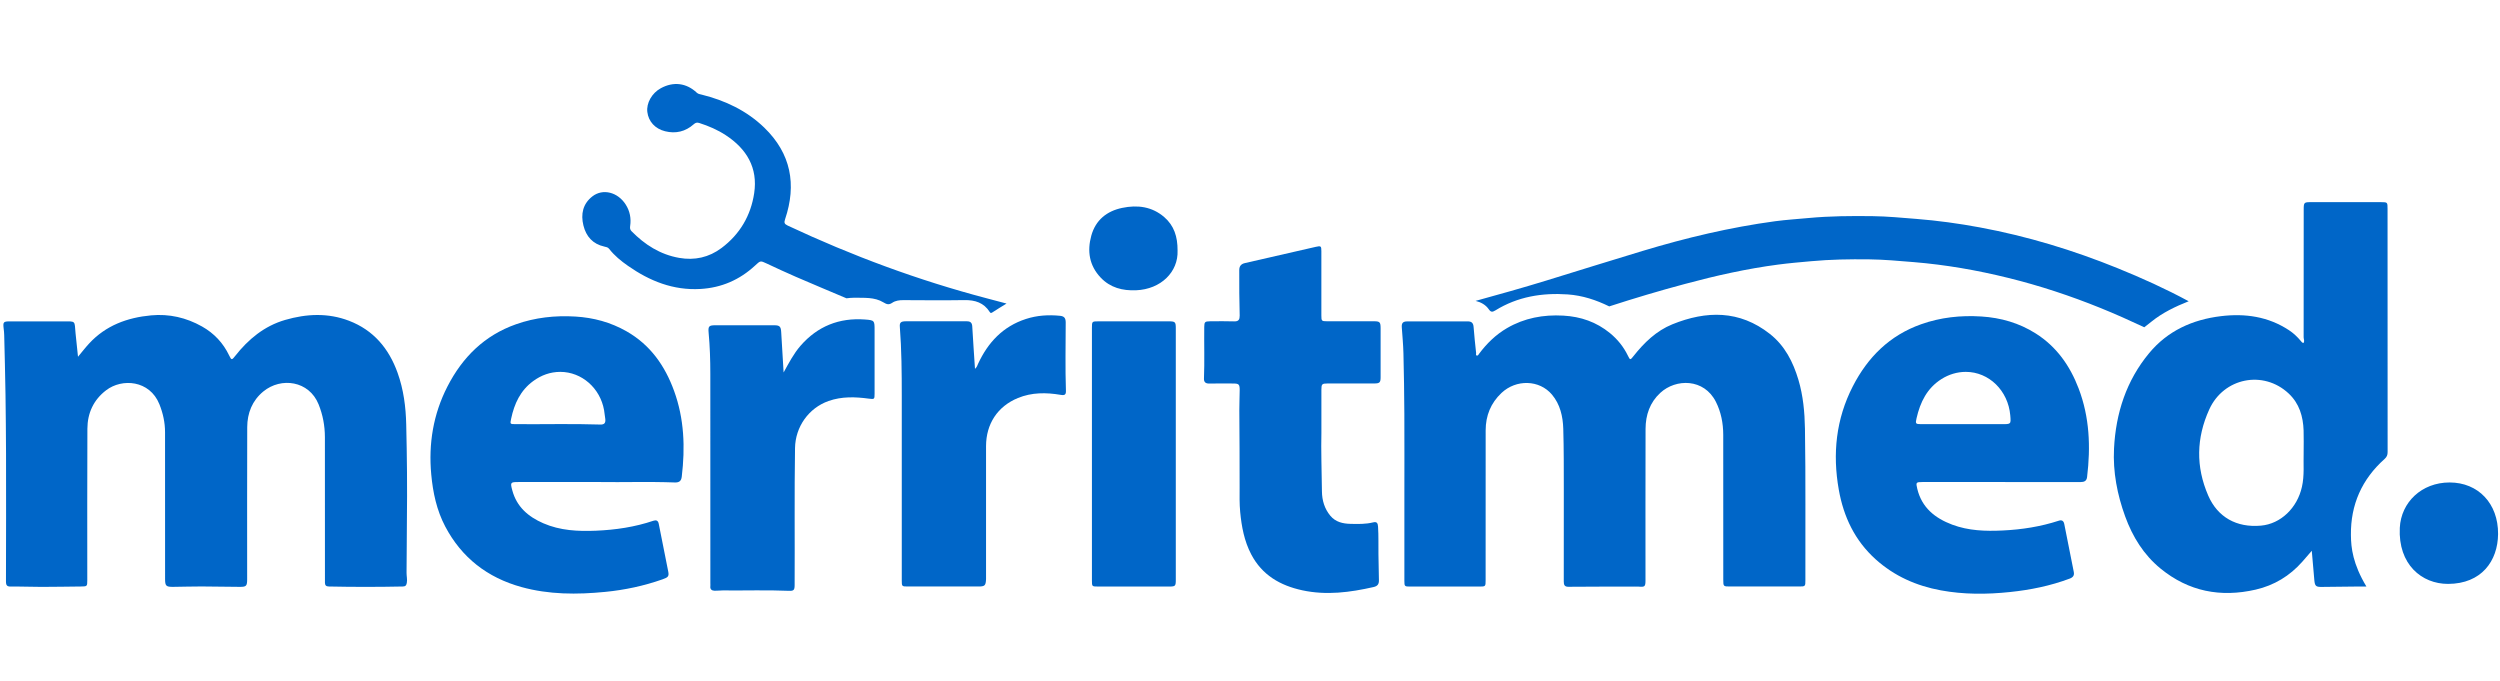 <svg xmlns="http://www.w3.org/2000/svg" xmlns:xlink="http://www.w3.org/1999/xlink" width="2048" zoomAndPan="magnify" viewBox="0 0 1536 418.5" height="558" preserveAspectRatio="xMidYMid meet" version="1.0"><defs><clipPath id="9cd0db7a2e"><path d="M 357 51.656 L 619 51.656 L 619 193 L 357 193 Z M 357 51.656 " clip-rule="nonzero"/></clipPath></defs><path fill="#0066c8" d="M 988.707 188.25 C 980.652 184.293 972.242 181.527 963.215 180.887 C 947.441 179.805 932.414 182.258 918.762 190.707 C 916.926 191.836 915.977 191.879 914.672 189.977 C 912.746 187.211 909.848 185.664 906.594 184.867 C 921.043 180.887 935.445 176.859 949.762 172.461 C 969.566 166.355 989.324 160.184 1009.152 154.191 C 1035.879 146.117 1062.965 139.66 1090.664 135.922 C 1097.457 135.016 1104.316 134.594 1111.133 133.953 C 1124.254 132.715 1137.375 132.648 1150.52 132.805 C 1159.457 132.914 1168.375 133.777 1177.293 134.484 C 1190.457 135.523 1203.512 137.316 1216.48 139.727 C 1245.555 145.125 1273.699 153.684 1301.07 164.785 C 1315.961 170.824 1330.586 177.438 1344.727 185.09 C 1336.559 188.34 1328.66 192.102 1321.781 197.672 C 1320.34 198.824 1318.883 199.953 1317.441 201.078 C 1308.594 196.922 1299.652 192.918 1290.582 189.246 C 1272.082 181.75 1253.188 175.512 1233.805 170.734 C 1214.73 166.023 1195.457 162.66 1175.855 161.047 C 1166.672 160.297 1157.512 159.453 1148.285 159.344 C 1136.402 159.211 1124.52 159.391 1112.66 160.496 C 1105.957 161.113 1099.23 161.668 1092.57 162.551 C 1073.207 165.094 1054.18 169.363 1035.348 174.43 C 1019.66 178.609 1004.129 183.254 988.707 188.25 Z M 988.707 188.25 " fill-opacity="1" fill-rule="nonzero"/><g clip-path="url(#9cd0db7a2e)"><path fill="#0066c8" d="M 618.414 186.504 C 615.496 188.316 612.551 190.066 609.695 191.945 C 608.855 192.496 608.547 192.367 608.059 191.637 C 604.453 185.973 599.098 184.293 592.637 184.383 C 580.09 184.578 567.566 184.469 555.023 184.402 C 552.566 184.383 550.133 184.711 548.184 186.039 C 546.105 187.457 544.777 186.992 542.766 185.773 C 537.23 182.414 530.902 183.074 524.773 182.922 C 523.203 182.879 521.633 183.141 520.062 183.273 C 509.684 178.875 499.285 174.539 488.93 170.051 C 482.934 167.461 477.023 164.695 471.117 161.934 C 467.113 160.051 467.223 160.098 463.883 163.191 C 454.41 171.953 443.238 176.816 430.27 177.547 C 413.609 178.477 399.16 172.66 385.82 163.324 C 381.547 160.34 377.5 157.066 374.27 152.91 C 373.496 151.891 372.434 151.758 371.281 151.492 C 364.223 149.945 360.109 145.277 358.449 138.512 C 356.746 131.586 358.07 125.238 363.957 120.66 C 370.398 115.664 379.578 118.031 384.445 125.684 C 387.016 129.73 387.855 134.152 387.168 138.863 C 386.992 140.082 387.059 141.074 387.965 142.004 C 396.129 150.344 405.602 156.379 417.262 158.438 C 426.777 160.117 435.582 158.172 443.328 152.355 C 454.59 143.906 461.316 132.43 463.371 118.672 C 465.719 103.102 458.75 91.488 445.938 83.086 C 440.891 79.766 435.383 77.402 429.629 75.566 C 428.168 75.102 427.305 75.387 426.18 76.383 C 421.133 80.852 415.18 82.266 408.676 80.652 C 402.457 79.125 398.43 74.613 397.723 68.82 C 397.039 63.355 400.512 57.207 405.977 54.223 C 413.719 49.977 421.73 50.926 428.148 56.988 C 429.031 57.805 430.008 57.848 431 58.113 C 445.562 61.719 458.793 67.98 469.637 78.484 C 485.988 94.363 489.527 113.363 482.379 134.617 C 481.648 136.809 481.848 137.602 484.016 138.621 C 523.492 157.133 564.203 172.238 606.398 183.32 C 610.426 184.383 614.434 185.441 618.414 186.504 Z M 618.414 186.504 " fill-opacity="1" fill-rule="nonzero"/></g><path fill="#0066c8" d="M 47.922 219.191 C 50.488 216.117 52.5 213.488 54.758 211.055 C 65.004 199.953 78.191 195.129 92.84 193.758 C 103.945 192.719 114.414 195.129 124.125 200.594 C 131.539 204.773 137.137 210.723 140.832 218.465 C 142.18 221.316 142.445 221.316 144.395 218.816 C 152.535 208.465 162.34 200.305 175.195 196.566 C 188.27 192.762 201.48 192.121 214.426 197.078 C 229.492 202.848 238.918 214.105 244.273 229.035 C 247.969 239.344 249.34 250.004 249.586 260.906 C 250.051 280.434 250.25 299.965 250.004 319.492 C 249.871 330.289 249.938 341.059 249.785 351.828 C 249.762 353.953 250.336 356.008 249.938 358.156 C 249.672 359.57 249.188 360.301 247.594 360.344 C 232.391 360.652 217.191 360.676 201.988 360.344 C 200.418 360.301 199.711 359.68 199.645 358.176 C 199.621 357.469 199.645 356.762 199.645 356.055 C 199.645 326.883 199.688 297.688 199.621 268.516 C 199.602 261.59 198.34 254.848 195.727 248.387 C 189.863 233.922 172.715 231.535 161.762 240.535 C 154.969 246.133 151.918 253.805 151.895 262.453 C 151.785 293.574 151.852 324.715 151.852 355.832 C 151.852 360.059 151.344 360.609 147.184 360.566 C 139.414 360.5 131.625 360.344 123.859 360.32 C 118.02 360.32 112.199 360.5 106.359 360.566 C 102.02 360.609 101.426 359.969 101.426 355.723 C 101.426 325.664 101.445 295.586 101.402 265.527 C 101.402 259.578 100.141 253.828 97.906 248.301 C 91.93 233.547 74.984 232.309 65.227 239.762 C 57.457 245.668 53.742 253.828 53.695 263.383 C 53.543 294.414 53.629 325.465 53.629 356.496 C 53.629 360.254 53.543 360.301 49.781 360.344 C 41.75 360.41 33.695 360.586 25.66 360.586 C 19.379 360.586 13.117 360.301 6.832 360.387 C 4.398 360.434 3.668 359.77 3.668 357.27 C 3.758 331.082 3.758 304.918 3.711 278.73 C 3.645 266.656 3.559 254.559 3.379 242.438 C 3.203 230.273 2.871 218.086 2.582 205.902 C 2.562 204.508 2.406 203.094 2.23 201.699 C 1.789 197.852 2.121 197.453 6.102 197.453 C 16.898 197.453 27.699 197.453 38.496 197.453 C 46.859 197.453 45.688 196.832 46.418 204.75 C 46.859 209.352 47.367 213.973 47.922 219.191 Z M 47.922 219.191 " fill-opacity="1" fill-rule="nonzero"/><path fill="#0066c8" d="M 862.848 304.898 C 862.848 288 862.914 271.125 862.828 254.227 C 862.762 241.863 862.582 229.5 862.273 217.137 C 862.141 211.785 861.633 206.434 861.258 201.078 C 861.078 198.535 861.941 197.473 864.574 197.473 C 876.965 197.43 889.355 197.473 901.746 197.453 C 904.117 197.453 905.199 198.426 905.375 200.902 C 905.754 206.234 906.371 211.562 906.926 216.895 C 906.992 217.445 906.527 218.266 907.367 218.465 C 908.078 218.641 908.363 217.91 908.719 217.402 C 913.453 211.055 919.027 205.59 925.91 201.59 C 936.598 195.375 948.215 193.227 960.496 193.914 C 971.203 194.512 980.828 197.828 989.172 204.664 C 993.797 208.465 997.492 213.023 1000.125 218.418 C 1001.539 221.34 1001.629 221.316 1003.598 218.816 C 1010.148 210.547 1017.648 203.246 1027.516 199.242 C 1048.402 190.793 1068.762 190.484 1087.391 205.148 C 1096.598 212.383 1101.684 222.379 1104.961 233.391 C 1107.859 243.168 1108.789 253.23 1108.965 263.383 C 1109.473 294.414 1109.121 325.445 1109.23 356.473 C 1109.254 360.254 1109.141 360.344 1105.402 360.344 C 1091.242 360.344 1077.082 360.344 1062.918 360.344 C 1058.848 360.344 1058.781 360.277 1058.781 356.207 C 1058.781 326.504 1058.805 296.781 1058.758 267.078 C 1058.738 260.043 1057.41 253.164 1054.246 246.883 C 1046.965 232.441 1029.684 232.531 1020.105 241.355 C 1013.664 247.281 1011.074 254.957 1011.031 263.473 C 1010.941 294.5 1010.988 325.555 1010.988 356.586 C 1010.988 360.41 1010.547 360.766 1006.672 360.41 C 1005.965 360.344 1005.258 360.387 1004.547 360.387 C 990.918 360.41 977.312 360.41 963.68 360.52 C 961.203 360.543 960.781 359.328 960.781 357.227 C 960.828 338.469 960.848 319.738 960.805 300.98 C 960.781 288.441 960.848 275.922 960.473 263.406 C 960.23 255.84 958.57 248.41 953.523 242.438 C 945.781 233.258 931.531 232.949 922.523 241.422 C 915.91 247.656 912.812 255.398 912.789 264.355 C 912.723 295.031 912.766 325.73 912.766 356.406 C 912.766 360.367 912.746 360.387 908.762 360.387 C 894.602 360.387 880.441 360.387 866.277 360.387 C 863.027 360.387 862.848 360.211 862.848 356.938 C 862.848 339.578 862.848 322.238 862.848 304.898 Z M 862.848 304.898 " fill-opacity="1" fill-rule="nonzero"/><path fill="#0066c8" d="M 1453.922 360.367 C 1451.688 360.367 1449.848 360.344 1448.012 360.367 C 1440.777 360.453 1433.52 360.566 1426.285 360.609 C 1422.988 360.633 1422.281 360.035 1421.949 356.695 C 1421.371 350.746 1420.906 344.773 1420.355 338.402 C 1418.297 340.77 1416.48 342.918 1414.602 345.039 C 1406.855 353.844 1397.23 359.66 1385.859 362.27 C 1364.395 367.199 1344.703 363.441 1327.445 349.328 C 1317.066 340.836 1310.273 329.824 1305.715 317.328 C 1300.824 303.855 1298.125 289.969 1298.855 275.613 C 1299.941 253.828 1306.422 233.836 1320.473 216.914 C 1331.824 203.246 1347.047 196.367 1364.551 194.246 C 1379.441 192.453 1393.559 194.465 1406.348 202.871 C 1409.094 204.684 1411.461 206.918 1413.562 209.418 C 1414.004 209.949 1414.359 210.547 1415.199 210.766 C 1416.129 209.637 1415.355 208.379 1415.355 207.25 C 1415.398 180.977 1415.398 154.723 1415.398 128.445 C 1415.398 124.512 1415.707 124.199 1419.559 124.199 C 1433.984 124.18 1448.41 124.18 1462.836 124.199 C 1466.91 124.199 1466.91 124.266 1466.91 128.359 C 1466.91 178.145 1466.91 227.93 1466.953 277.738 C 1466.953 279.551 1466.488 280.723 1465.074 282.004 C 1451.133 294.434 1444.184 310.094 1444.406 328.738 C 1444.449 336.68 1445.621 346.543 1453.922 360.367 Z M 1415.355 278.711 C 1415.355 273.336 1415.488 268.914 1415.332 264.488 C 1415.043 255.84 1412.676 247.879 1406.191 241.797 C 1390.617 227.176 1366.188 232.086 1357.359 251.574 C 1349.414 269.09 1349.02 286.738 1356.738 304.5 C 1362.473 317.68 1374.086 324.336 1389.199 322.945 C 1401.258 321.84 1411.414 312.152 1414.312 299.102 C 1415.906 292.023 1415.133 284.859 1415.355 278.711 Z M 1415.355 278.711 " fill-opacity="1" fill-rule="nonzero"/><path fill="#0066c8" d="M 1229.422 296.16 C 1213.312 296.16 1197.207 296.16 1181.121 296.16 C 1177.203 296.16 1177.047 296.402 1177.957 300.254 C 1180.723 311.887 1188.863 318.367 1199.441 322.348 C 1209.465 326.105 1219.906 326.438 1230.461 325.93 C 1242.234 325.379 1253.738 323.562 1264.938 319.914 C 1266.816 319.297 1267.922 320.023 1268.301 322.039 C 1270.203 331.812 1272.129 341.566 1274.117 351.32 C 1274.582 353.555 1273.676 354.727 1271.617 355.5 C 1259.758 359.945 1247.434 362.445 1234.887 363.75 C 1220.727 365.23 1206.543 365.32 1192.449 362.711 C 1177.426 359.945 1163.883 353.977 1152.398 343.645 C 1139.609 332.121 1132.684 317.504 1129.742 300.828 C 1125.848 278.777 1128.039 257.477 1138.371 237.352 C 1147.574 219.414 1161.027 206.055 1180.324 199.223 C 1192.273 194.977 1204.664 193.648 1217.297 194.445 C 1229.312 195.195 1240.555 198.426 1250.754 204.883 C 1263.543 212.977 1271.773 224.68 1277.105 238.656 C 1283.855 256.352 1284.539 274.551 1282.305 293.086 C 1282.02 295.52 1280.578 296.184 1278.258 296.184 C 1261.992 296.117 1245.707 296.16 1229.422 296.16 Z M 1207.781 228.48 C 1202.473 228.48 1197.273 230.074 1192.824 232.906 C 1183.953 238.523 1179.793 247.105 1177.535 256.926 C 1176.738 260.352 1176.938 260.598 1180.391 260.598 C 1196.918 260.598 1213.445 260.574 1229.977 260.598 C 1235.574 260.598 1235.574 260.664 1235.109 255.176 C 1233.781 239.984 1222.031 228.48 1207.781 228.48 Z M 1207.781 228.48 " fill-opacity="1" fill-rule="nonzero"/><path fill="#0066c8" d="M 369.004 296.16 C 350.039 296.16 334.285 296.16 318.531 296.16 C 313.598 296.16 313.441 296.402 314.746 301.246 C 317.469 311.398 324.527 317.461 333.777 321.484 C 344.176 326.02 355.172 326.527 366.238 326.062 C 378.23 325.555 390.047 323.809 401.484 319.938 C 403.188 319.363 404.34 319.824 404.738 321.84 C 406.641 331.613 408.676 341.348 410.555 351.121 C 411.133 354.062 410.535 354.727 407.059 355.941 C 395.621 359.969 383.848 362.488 371.789 363.66 C 354.488 365.363 337.297 365.363 320.348 360.676 C 299.457 354.883 283.66 342.672 273.547 323.477 C 268.305 313.523 265.98 302.641 264.961 291.516 C 263.215 272.605 266.18 254.492 274.898 237.484 C 284.148 219.438 297.664 206.055 317.051 199.223 C 328.844 195.062 341.055 193.738 353.535 194.488 C 364.711 195.152 375.242 198.027 384.977 203.578 C 399.559 211.895 408.543 224.699 414.164 240.184 C 420.402 257.344 421.023 274.973 418.875 292.863 C 418.566 295.496 417.371 296.516 414.582 296.426 C 398.344 295.828 382.078 296.383 369.004 296.16 Z M 344.266 228.48 C 338.07 228.48 332.539 230.516 327.582 234.145 C 319.727 239.895 315.988 248.035 314.039 257.258 C 313.332 260.598 313.332 260.574 316.805 260.598 C 334.109 260.75 351.41 260.266 368.738 260.84 C 371.281 260.93 372.145 259.953 371.902 257.5 C 371.703 255.664 371.457 253.828 371.148 252.016 C 368.738 238.414 357.406 228.504 344.266 228.48 Z M 344.266 228.48 " fill-opacity="1" fill-rule="nonzero"/><path fill="#0066c8" d="M 811.867 265.973 C 811.605 276.211 812.023 289.105 812.199 302 C 812.266 307.441 813.793 312.617 817.402 316.93 C 820.609 320.754 825.055 321.75 829.746 321.859 C 834.418 321.973 839.129 322.082 843.711 320.934 C 846.121 320.336 846.543 321.684 846.676 323.652 C 847.051 329.293 846.828 334.953 846.918 340.594 C 846.984 345.879 847.074 351.188 847.207 356.473 C 847.273 358.84 846.43 360.102 843.93 360.676 C 829.461 363.973 814.945 365.875 800.164 362.688 C 786.535 359.746 775.383 353.332 768.699 340.504 C 764.473 332.387 762.836 323.586 761.973 314.605 C 761.488 309.52 761.598 304.41 761.621 299.301 C 761.707 283.574 761.488 267.852 761.441 252.102 C 761.422 248.035 761.641 243.988 761.664 239.918 C 761.688 236.047 761.223 235.625 757.461 235.625 C 752.59 235.625 747.723 235.559 742.855 235.648 C 740.688 235.691 739.648 234.676 739.715 232.664 C 740.133 222.07 739.758 211.453 739.891 200.859 C 739.934 197.828 740.312 197.43 743.453 197.406 C 748.41 197.387 753.367 197.273 758.32 197.453 C 761.09 197.562 761.684 196.148 761.664 193.914 C 761.598 189.312 761.465 184.734 761.422 180.133 C 761.375 175.445 761.441 170.758 761.398 166.066 C 761.375 163.57 762.461 162.176 764.938 161.621 C 779.453 158.328 793.969 154.965 808.484 151.648 C 811.582 150.941 811.848 151.184 811.848 154.301 C 811.848 167.484 811.848 180.645 811.848 193.824 C 811.848 197.23 812 197.387 815.453 197.387 C 825.012 197.387 834.57 197.387 844.129 197.387 C 847.715 197.387 848.223 197.895 848.246 201.543 C 848.266 211.629 848.266 221.715 848.246 231.777 C 848.246 235.008 847.648 235.582 844.352 235.605 C 834.793 235.625 825.234 235.605 815.676 235.605 C 812.246 235.605 811.867 235.98 811.867 239.387 C 811.867 247.391 811.867 255.355 811.867 265.973 Z M 811.867 265.973 " fill-opacity="1" fill-rule="nonzero"/><path fill="#0066c8" d="M 599.031 226.625 C 600.25 225.562 600.516 224.457 600.957 223.461 C 607.043 210.348 616.223 200.547 630.34 195.969 C 637.18 193.758 644.148 193.316 651.25 194.023 C 653.816 194.289 654.77 195.375 654.77 198.117 C 654.746 212.07 654.438 226.051 654.902 240.004 C 654.992 242.461 654.238 243.035 651.648 242.594 C 642.73 241.09 633.926 241.047 625.406 244.539 C 612.906 249.691 605.848 260.418 605.824 274.133 C 605.805 300.762 605.824 327.367 605.824 353.996 C 605.824 354.617 605.848 355.234 605.824 355.855 C 605.625 359.836 605.074 360.344 601.047 360.344 C 586.617 360.344 572.191 360.344 557.766 360.344 C 554.113 360.344 554.047 360.258 554.047 356.652 C 554.047 318.785 554.047 280.945 554.047 243.078 C 554.047 228.945 553.938 214.836 552.855 200.746 C 552.656 198.25 553.473 197.43 556.352 197.406 C 565.996 197.387 575.645 197.406 585.293 197.406 C 588.211 197.406 591.133 197.43 594.055 197.406 C 596.199 197.387 597.238 198.293 597.352 200.547 C 597.836 209.129 598.457 217.688 599.031 226.625 Z M 599.031 226.625 " fill-opacity="1" fill-rule="nonzero"/><path fill="#0066c8" d="M 481.449 228.836 C 484.68 222.996 487.625 217.293 491.871 212.402 C 502.34 200.414 515.613 195.129 531.434 196.301 C 537.363 196.746 537.344 196.965 537.344 202.938 C 537.344 215.941 537.344 228.926 537.344 241.93 C 537.344 245.27 537.23 245.379 533.891 244.938 C 525.527 243.809 517.23 243.5 509.066 246.375 C 496.805 250.711 488.688 262.254 488.465 275.238 C 488.023 303.348 488.375 331.461 488.223 359.57 C 488.199 362.555 487.645 363.133 484.594 363 C 471.074 362.422 457.531 362.91 444.012 362.754 C 442.352 362.734 440.672 363.02 439.012 362.953 C 437.285 362.887 436.18 362.047 436.445 360.078 C 436.512 359.547 436.445 359.016 436.445 358.488 C 436.445 315.512 436.469 272.539 436.422 229.566 C 436.422 221.184 436.156 212.824 435.383 204.465 C 435.008 200.395 435.559 199.84 439.633 199.84 C 451.668 199.84 463.703 199.84 475.719 199.84 C 479.062 199.84 479.793 200.68 479.969 204.066 C 480.434 212.316 480.965 220.566 481.449 228.836 Z M 481.449 228.836 " fill-opacity="1" fill-rule="nonzero"/><path fill="#0066c8" d="M 670.879 278.953 C 670.879 253.121 670.879 227.309 670.879 201.477 C 670.879 197.496 670.945 197.43 674.816 197.43 C 689.242 197.43 703.668 197.43 718.098 197.43 C 722.012 197.43 722.41 197.828 722.41 201.609 C 722.41 253.164 722.41 304.719 722.41 356.297 C 722.41 360.078 722.102 360.367 718.383 360.367 C 703.781 360.367 689.176 360.367 674.574 360.367 C 670.945 360.367 670.879 360.32 670.879 356.672 C 670.879 330.773 670.879 304.852 670.879 278.953 Z M 670.879 278.953 " fill-opacity="1" fill-rule="nonzero"/><path fill="#0066c8" d="M 1505.035 296.426 C 1522.645 296.426 1534.949 309.387 1534.816 328.074 C 1534.684 344.684 1524.594 358.707 1504.082 358.75 C 1487.953 358.773 1473.348 346.809 1474.434 324.293 C 1475.207 308.613 1487.863 296.426 1505.035 296.426 Z M 1505.035 296.426 " fill-opacity="1" fill-rule="nonzero"/><path fill="#0066c8" d="M 723.496 153.949 C 724.004 167.02 713.316 177.723 697.984 178.344 C 689.707 178.676 682.184 176.793 676.277 170.578 C 669.238 163.172 667.867 154.281 670.5 144.77 C 673.156 135.191 680.016 129.684 689.508 127.719 C 698.867 125.77 707.809 126.898 715.352 133.422 C 721.281 138.578 723.562 145.344 723.496 153.949 Z M 723.496 153.949 " fill-opacity="1" fill-rule="nonzero"/></svg>